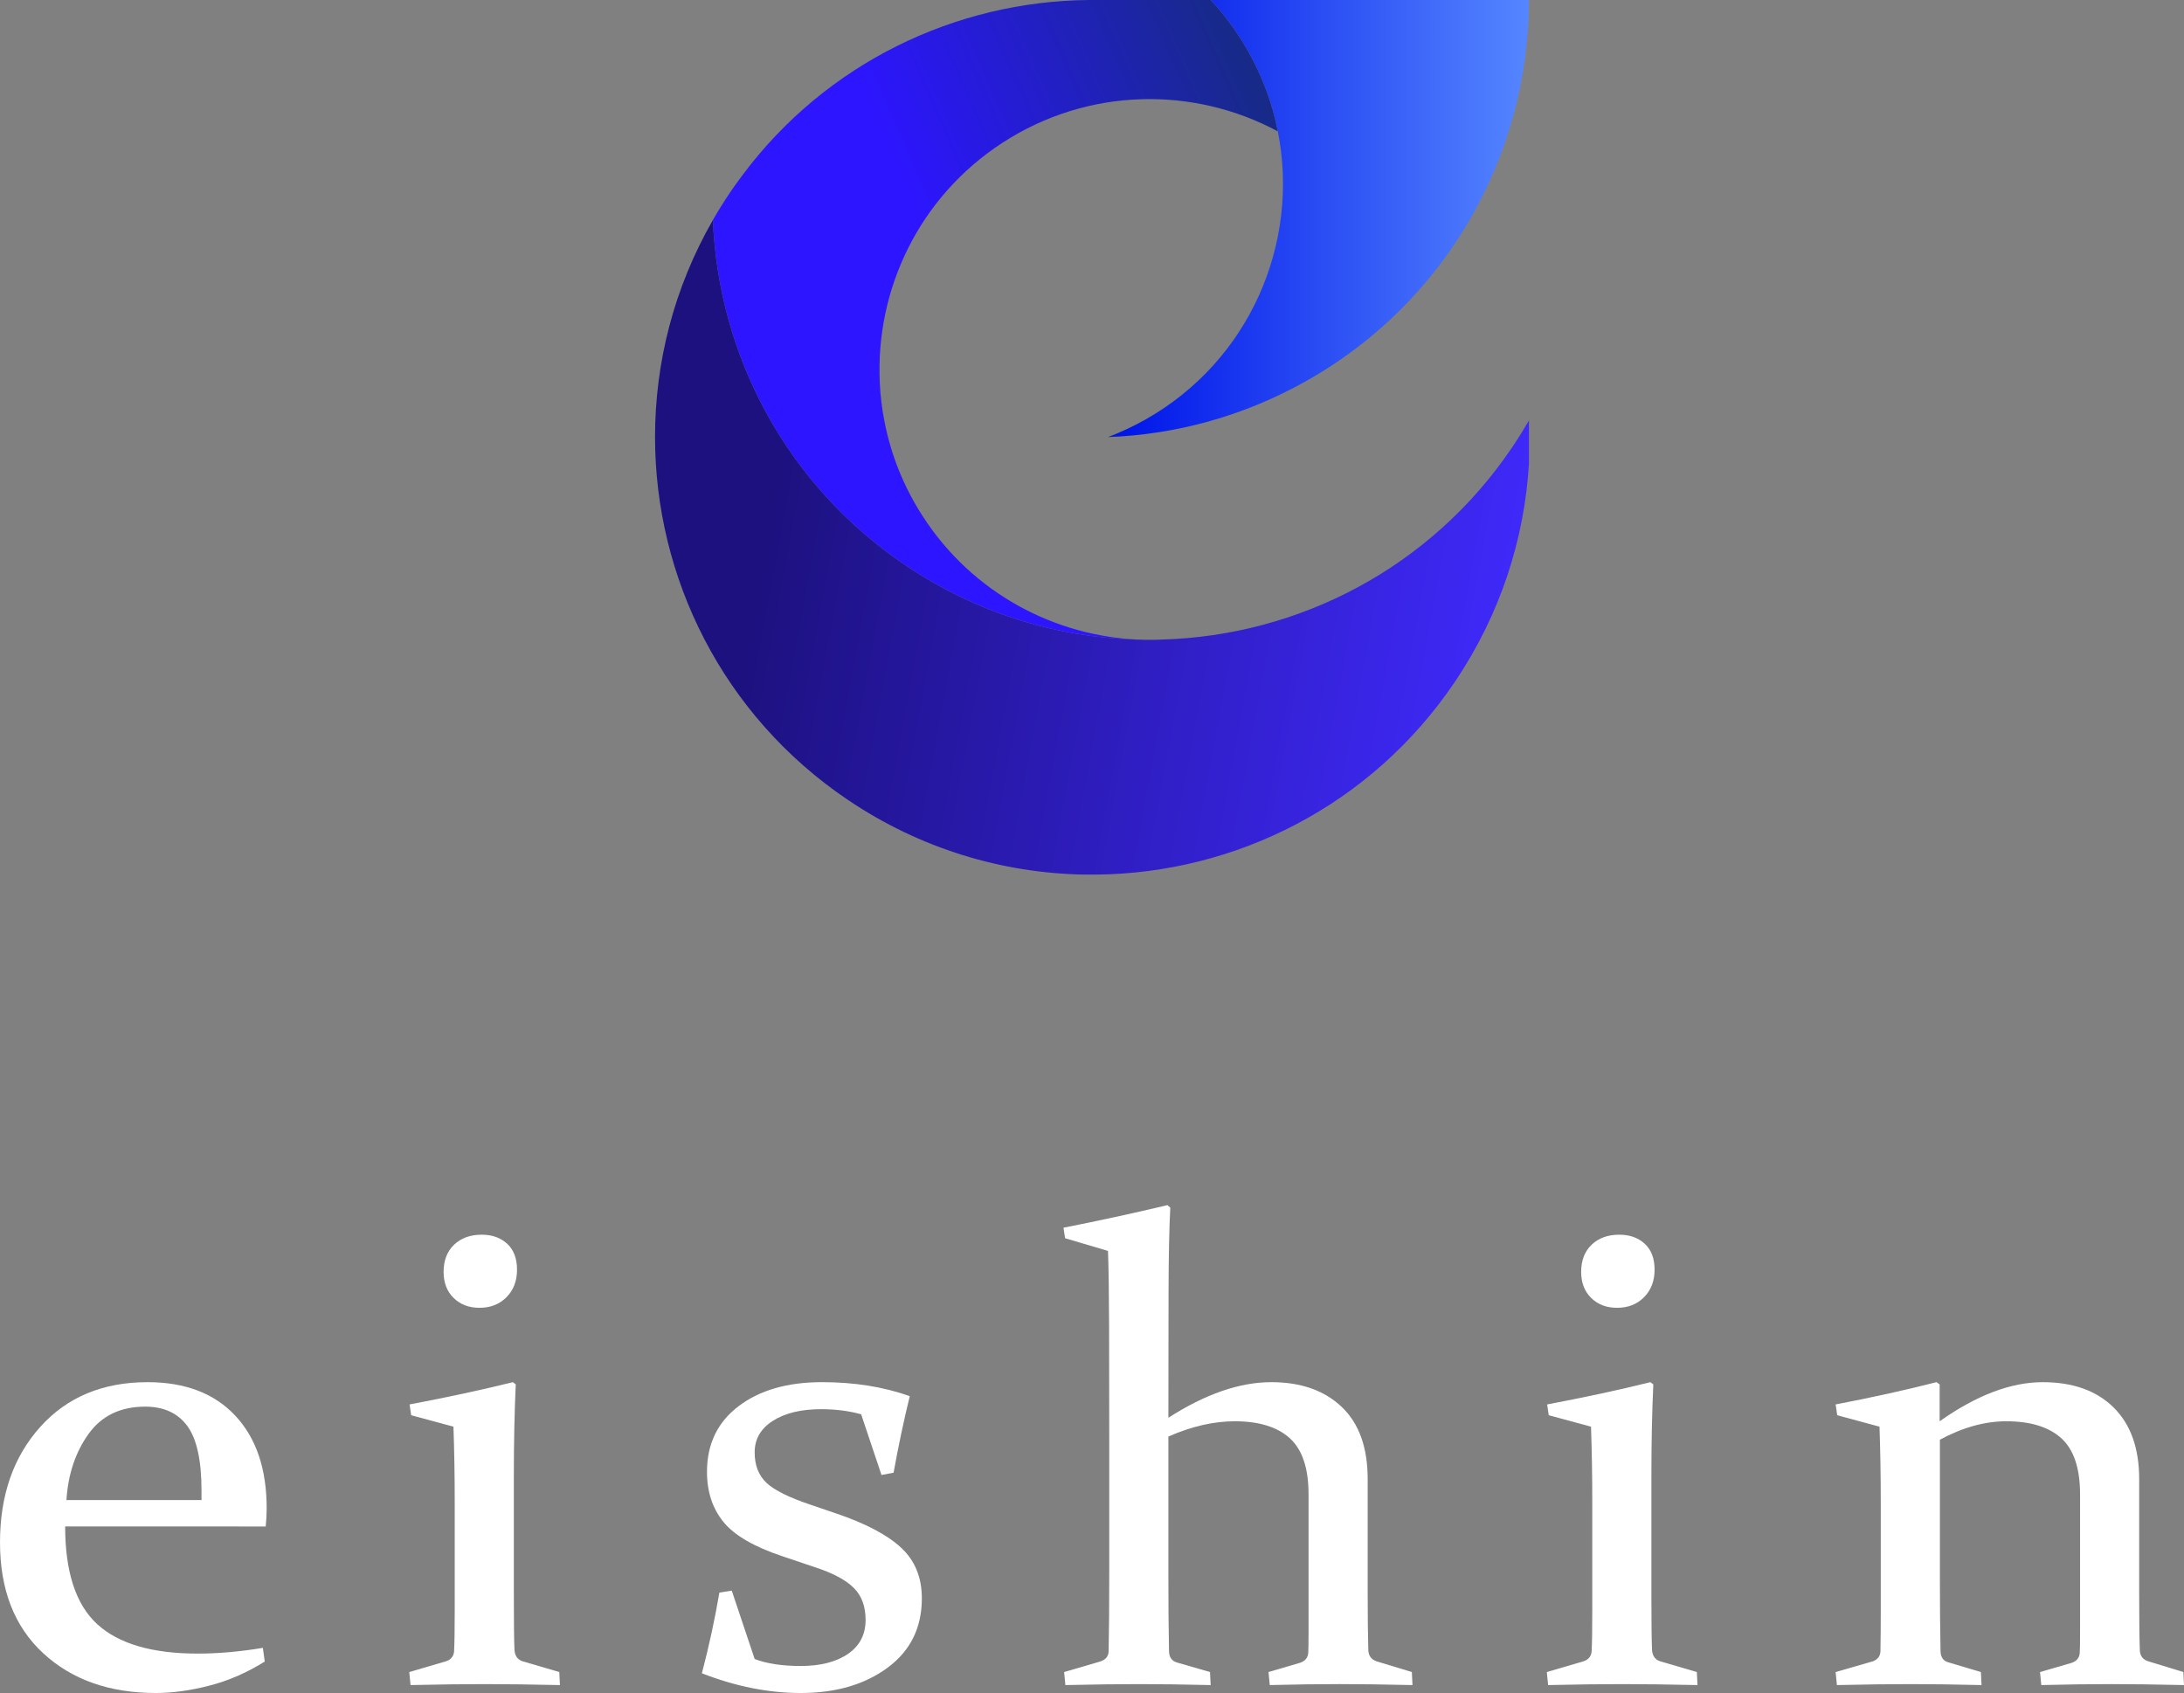 <?xml version="1.0" encoding="UTF-8"?> <svg xmlns="http://www.w3.org/2000/svg" xmlns:xlink="http://www.w3.org/1999/xlink" id="_レイヤー_1" width="247.331mm" height="191.732mm" viewBox="0 0 701.096 543.492"><rect x="0" y="0" width="701.096" height="543.492" fill="#808080" stroke="none"/><defs><style>.cls-1{fill:#fff;}.cls-2{fill:url(#_名称未設定グラデーション_2);}.cls-3{fill:url(#_名称未設定グラデーション);}.cls-4{fill:url(#_名称未設定グラデーション_3);}</style><linearGradient id="_名称未設定グラデーション" x1="355.65" y1="473.733" x2="490.821" y2="473.733" gradientTransform="translate(0 543.89) scale(1 -1)" gradientUnits="userSpaceOnUse"><stop offset="0" stop-color="#172a88"></stop><stop offset=".026" stop-color="#0015e9"></stop><stop offset="1" stop-color="#5586ff"></stop></linearGradient><linearGradient id="_名称未設定グラデーション_2" x1="421.915" y1="475.397" x2="314.681" y2="428.567" gradientTransform="translate(0 543.89) scale(1 -1)" gradientUnits="userSpaceOnUse"><stop offset="0" stop-color="#172a88"></stop><stop offset="1" stop-color="#2d15ff"></stop></linearGradient><linearGradient id="_名称未設定グラデーション_3" x1="247.439" y1="374.811" x2="491.768" y2="329.565" gradientTransform="translate(0 543.89) scale(1 -1)" gradientUnits="userSpaceOnUse"><stop offset="0" stop-color="#1d1180"></stop><stop offset="1" stop-color="#402aff"></stop></linearGradient></defs><path class="cls-1" d="M84.991,533.393c-5.78,3.604-11.732,6.189-17.853,7.754-6.121,1.562-11.802,2.345-17.041,2.345-14.965,0-27.056-4.267-36.27-12.804-9.217-8.537-13.826-20.388-13.826-35.558,0-15.102,4.299-27.447,12.897-37.038s20.09-14.387,34.48-14.387c12.056,0,21.443,3.589,28.157,10.765,6.711,7.176,10.07,17.091,10.07,29.743,0,1.904-.102,3.843-.304,5.815H20.917c0,14.626,3.435,25.085,10.304,31.375,6.869,6.291,17.617,9.436,32.243,9.436,6.53,0,13.502-.61,20.917-1.837l.61,4.39ZM64.687,481.559v-3.061c0-9.658-1.516-16.562-4.547-20.712-3.029-4.147-7.544-6.224-13.537-6.224-7.926,0-13.989,2.926-18.186,8.776s-6.56,12.923-7.091,21.221h43.361Z"></path><path class="cls-1" d="M131.486,450.85c11.916-2.246,22.97-4.626,33.16-7.144l.92.716c-.409,8.843-.613,18.569-.613,29.179v39.182c0,8.16.067,13.808.204,16.936.134,1.837.984,3.026,2.55,3.572l11.837,3.467.204,4.185c-9.387-.204-17.43-.307-24.13-.307-6.703,0-14.644.102-23.826.307l-.409-4.185,11.837-3.467c1.562-.546,2.412-1.598,2.55-3.163.137-2.655.204-7.109.204-13.367v-34.077c0-8.911-.137-17.144-.409-24.693l-13.569-3.674-.511-3.467 0-0ZM165.974,407.588c0,3.607-1.124,6.548-3.367,8.826-2.246,2.278-5.137,3.417-8.674,3.417-3.402,0-6.171-1.054-8.315-3.163-2.144-2.106-3.216-4.898-3.216-8.367,0-3.671,1.124-6.58,3.367-8.724,2.246-2.141,5.204-3.213,8.878-3.213,3.332,0,6.051.97,8.163,2.909,2.106,1.936,3.163,4.711,3.163,8.315Z"></path><path class="cls-1" d="M276.438,454.012c-3.946-1.089-8.23-1.633-12.856-1.633-6.393,0-11.545,1.241-15.456,3.724-3.914,2.482-5.867,5.867-5.867,10.152,0,4.15,1.276,7.415,3.826,9.796s7.296,4.728,14.232,7.039l8.367,2.856c9.387,3.201,16.273,6.855,20.663,10.97,4.387,4.118,6.58,9.506,6.58,16.171,0,9.457-3.674,16.887-11.019,22.295-7.345,5.406-16.632,8.11-27.856,8.11-10.339,0-20.914-2.109-31.732-6.326,2.313-8.84,4.185-17.479,5.613-25.914l3.978-.613,7.348,21.936c3.876,1.498,8.808,2.246,14.793,2.246,6.326,0,11.378-1.291,15.152-3.878,3.776-2.585,5.663-6.224,5.663-10.917,0-4.352-1.273-7.789-3.826-10.307-2.55-2.515-6.615-4.693-12.193-6.527l-10.61-3.572c-9.182-3.061-15.526-6.749-19.027-11.072-3.505-4.317-5.257-9.676-5.257-16.069,0-8.911,3.385-15.932,10.155-21.069,6.767-5.134,15.695-7.704,26.781-7.704,10.339,0,19.725,1.498,28.16,4.489-1.904,7.754-3.639,15.952-5.201,24.591l-3.878.713-6.53-19.486v-0Z"></path><path class="cls-1" d="M341.4,394.118c11.092-2.176,22.214-4.591,33.361-7.243l.92.815c-.342,6.396-.529,15.511-.561,27.345-.035,11.837-.053,25.201-.053,40.099,11.837-7.617,22.856-11.428,33.061-11.428,9.454,0,16.968,2.637,22.547,7.909,5.578,5.272,8.367,13.008,8.367,23.21v36.019c0,7.821.067,14.115.204,18.875.067,1.77.917,2.958,2.55,3.572l11.428,3.467.204,4.185c-8.978-.204-16.816-.307-23.516-.307-6.703,0-14.133.102-22.295.307l-.409-4.185,10.102-2.958c1.633-.543,2.515-1.598,2.652-3.163.067-.952.102-3.093.102-6.428v-44.486c0-8.364-2.003-14.369-6.008-18.008-4.004-3.636-9.906-5.458-17.71-5.458-6.72,0-13.814,1.633-21.279,4.898v45.812c0,8.435.067,16.156.204,23.163.067,1.904.92,3.096,2.553,3.569l10.61,3.061.204,4.185c-8.572-.204-16.206-.307-22.906-.307s-14.609.102-23.724.307l-.406-4.185,11.527-3.364c1.77-.546,2.687-1.633,2.757-3.265.134-6.53.202-14.863.202-25v-42.649c0-13.875-.018-26.153-.05-36.831-.035-10.68-.152-18.706-.356-24.08l-13.776-4.083-.508-3.367 0-0Z"></path><path class="cls-1" d="M496.658,450.85c11.916-2.246,22.97-4.626,33.16-7.144l.92.716c-.409,8.843-.613,18.569-.613,29.179v39.182c0,8.16.067,13.808.204,16.936.134,1.837.984,3.026,2.55,3.572l11.837,3.467.204,4.185c-9.387-.204-17.43-.307-24.13-.307-6.703,0-14.644.102-23.826.307l-.409-4.185,11.837-3.467c1.562-.546,2.412-1.598,2.55-3.163.137-2.655.204-7.109.204-13.367v-34.077c0-8.911-.137-17.144-.409-24.693l-13.569-3.674-.511-3.467-0-0ZM531.147,407.588c0,3.607-1.124,6.548-3.367,8.826-2.246,2.278-5.137,3.417-8.674,3.417-3.402,0-6.171-1.054-8.315-3.163-2.144-2.106-3.216-4.898-3.216-8.367,0-3.671,1.124-6.58,3.367-8.724,2.246-2.141,5.204-3.213,8.878-3.213,3.332,0,6.051.97,8.163,2.909,2.106,1.936,3.163,4.711,3.163,8.315Z"></path><path class="cls-1" d="M589.269,450.85c11.431-2.176,22.219-4.556,32.368-7.144l1.019.716v11.834c11.849-8.367,22.882-12.55,33.099-12.55,9.67,0,17.246,2.704,22.731,8.113,5.482,5.406,8.224,13.075,8.224,23.005v36.019c0,8.502.067,14.793.204,18.875.067,1.837.952,3.026,2.652,3.572l11.326,3.467.204,4.185c-8.981-.204-16.819-.307-23.516-.307-6.703,0-14.135.102-22.295.307l-.409-4.185,10.201-2.958c1.565-.543,2.415-1.598,2.553-3.163.067-.952.102-3.093.102-6.428v-44.486c0-8.364-2.003-14.369-6.008-18.008-4.004-3.636-9.909-5.458-17.713-5.458-6.854,0-13.946,1.974-21.276,5.917v44.588c0,8.505.067,16.294.204,23.367.067,1.834.85,2.994,2.348,3.467l10.61,3.163.204,4.185c-8.435-.204-16.002-.307-22.701-.307-6.703,0-14.609.102-23.724.307l-.409-4.185,12.041-3.467c1.495-.613,2.278-1.668,2.345-3.163.067-4.355.102-8.537.102-12.55v-34.795c0-8.908-.137-17.173-.409-24.792l-13.569-3.674-.511-3.467-0-0Z"></path><path class="cls-3" d="M388.656,0c2.053,2.192,3.986,4.504,5.8,6.956,2.232,2.95,4.285,6.099,6.159,9.407,4.684,8.271,7.853,16.981,9.587,25.81,7.115,35.736-8.969,73.545-42.413,92.459-3.946,2.232-8.012,4.126-12.138,5.68,21.765-.797,43.648-6.677,63.878-18.117,12.716-7.195,23.897-16.084,33.364-26.209,7.474-7.972,13.912-16.702,19.233-25.99,12.198-21.266,18.675-45.442,18.695-69.997h-102.165 0Z"></path><path class="cls-2" d="M282.425,122.814c.179,4.245.698,8.49,1.555,12.716,2.053,10.524,6.139,20.808,12.337,30.355,15.984,24.614,42.373,38.446,69.658,39.463-26.03-.538-52.179-8.291-75.378-23.937-38.506-25.97-60.012-67.685-61.746-110.775.04-.08.08-.179.14-.259,1.654-2.87,3.428-5.7,5.302-8.491,1.295-1.913,2.611-3.767,4.006-5.601C265.304,20.07,306.92.419,349.392,0h39.264c2.053,2.192,3.986,4.504,5.8,6.956,2.232,2.95,4.285,6.099,6.159,9.407,4.684,8.271,7.853,16.981,9.587,25.81-27.006-14.51-60.869-14.211-88.373,3.647-26.827,17.419-40.838,47.176-39.403,76.993l0-0Z"></path><path class="cls-4" d="M490.821,134.971v13.772c-1.435,24.296-9.188,48.512-23.777,70.136-26.827,39.782-70.495,61.447-115.1,61.885h-3.946c-26.169-.478-52.518-8.251-75.837-23.997-40.2-27.126-61.885-71.412-61.885-116.495,0-23.777,6.019-47.794,18.575-69.638,1.734,43.09,23.239,84.806,61.746,110.775,23.199,15.646,49.349,23.399,75.378,23.937.339,0,.698.02,1.036.02.319.02.638.02.977.02.738.02,1.475.02,2.212,0,.458,0,.917,0,1.395-.02.478,0,.977-.02,1.475-.06,43.668-1.256,86.121-22.801,112.41-61.785,1.893-2.81,3.667-5.66,5.341-8.55l0-0Z"></path></svg> 
